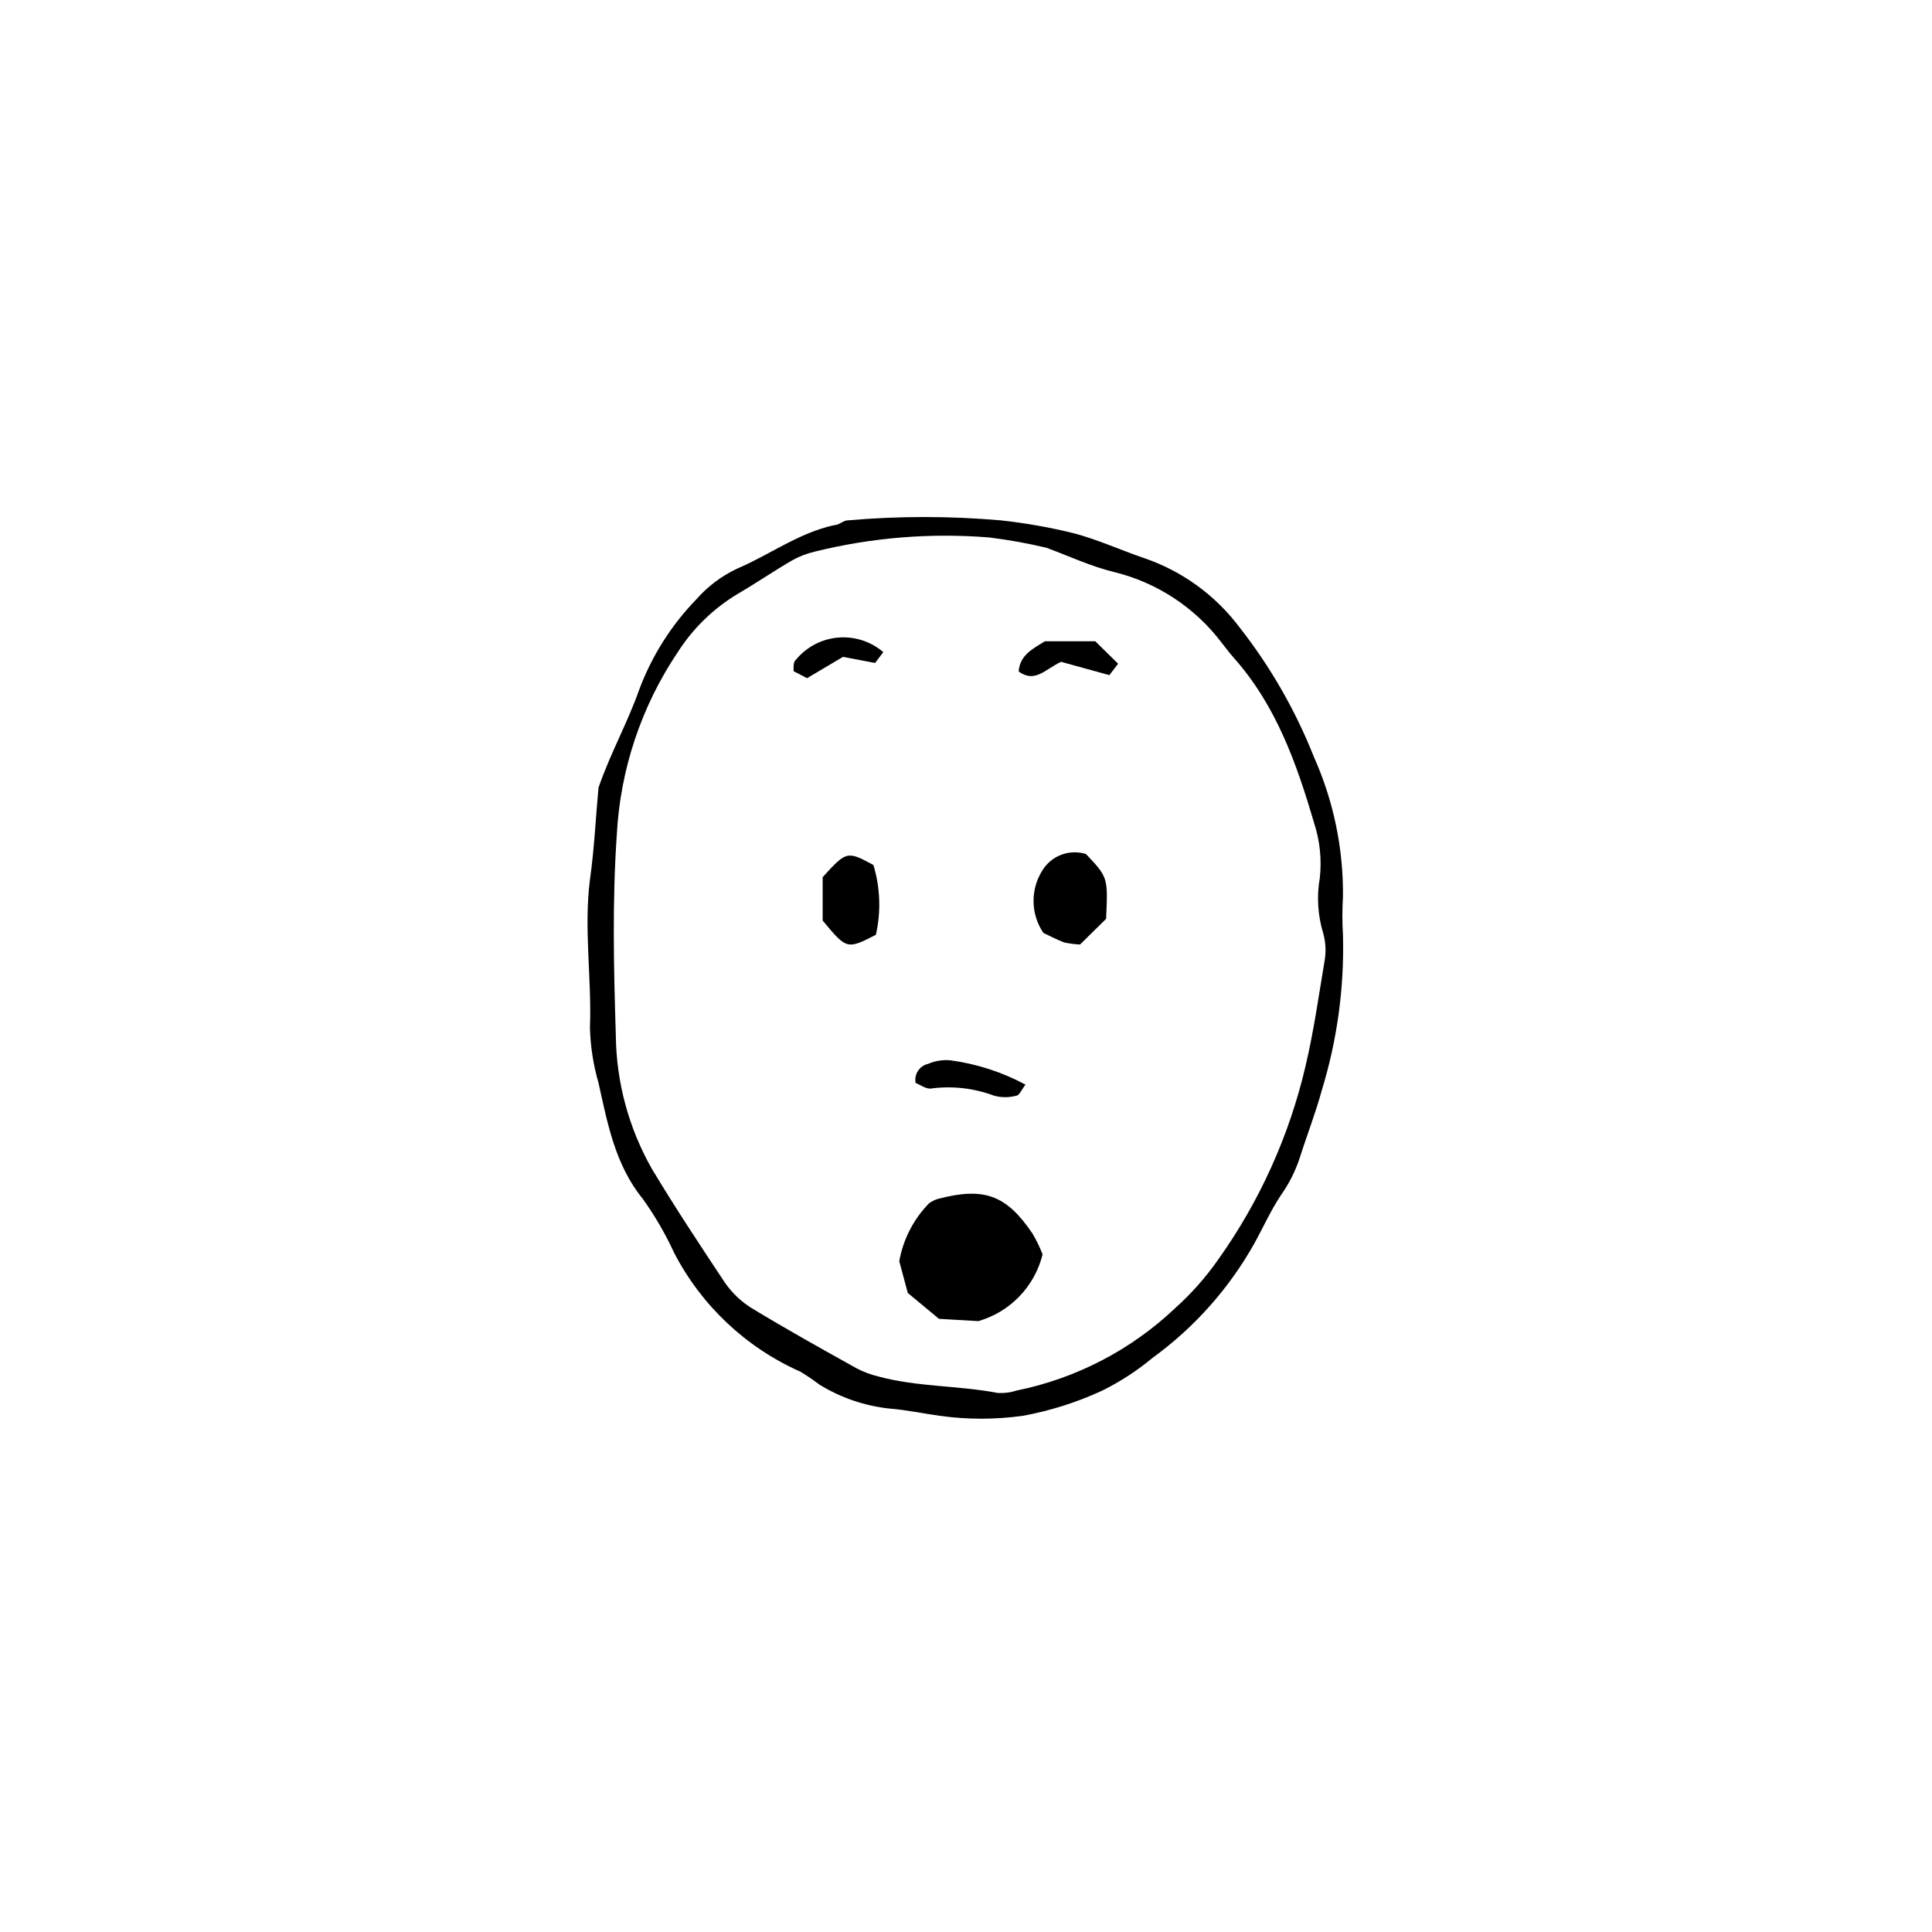 <?xml version="1.0" encoding="UTF-8"?>
<!-- Uploaded to: ICON Repo, www.svgrepo.com, Generator: ICON Repo Mixer Tools -->
<svg fill="#000000" width="800px" height="800px" version="1.1" viewBox="144 144 512 512" xmlns="http://www.w3.org/2000/svg">
 <g>
  <path d="m302.61 352.74c3.074-8.969 7.707-17.18 10.832-26.098 3.348-8.898 8.492-17.008 15.113-23.832 2.996-3.414 6.668-6.176 10.781-8.109 8.664-3.68 16.375-9.523 25.797-11.539 1.211 0 2.316-1.211 3.477-1.258h-0.004c13.527-1.184 27.133-1.184 40.66 0 6.516 0.707 12.98 1.852 19.344 3.426 6.297 1.664 12.344 4.434 18.539 6.551h0.004c10.129 3.445 18.977 9.875 25.391 18.438 8.16 10.418 14.777 21.957 19.648 34.258 5.215 11.66 7.844 24.309 7.707 37.082-0.207 3.356-0.207 6.719 0 10.074 0.379 13.988-1.527 27.941-5.641 41.312-1.613 5.945-3.879 11.688-5.742 17.582v0.004c-1.16 3.594-2.859 6.992-5.039 10.074-2.719 4.082-4.734 8.613-7.106 12.898-6.688 11.895-15.863 22.203-26.902 30.227-4.082 3.394-8.547 6.305-13.301 8.668-6.707 3.113-13.785 5.363-21.059 6.699-7.336 1.031-14.781 1.031-22.117 0-4.383-0.605-8.816-1.562-13.301-1.914-6.574-0.711-12.91-2.879-18.539-6.348-1.617-1.23-3.301-2.375-5.039-3.426-14.406-6.391-26.207-17.496-33.453-31.488-2.312-5.023-5.098-9.812-8.312-14.309-7.356-9.02-9.371-20.152-11.738-30.73-1.367-4.738-2.129-9.633-2.269-14.562 0.504-13.098-1.664-26.348 0-39.297 1.16-8.16 1.512-16.324 2.269-24.383zm118.7-63.582c-4.984-1.18-10.031-2.09-15.113-2.719-15.57-1.27-31.242 0.008-46.402 3.777-2.004 0.48-3.934 1.227-5.742 2.215-5.039 2.922-9.723 6.144-14.66 9.02-6.367 3.844-11.766 9.102-15.77 15.367-9.691 14.406-15.281 31.176-16.172 48.516-1.211 17.633-0.805 35.266-0.25 53.102h-0.004c0.141 12.371 3.418 24.508 9.523 35.266 6.047 10.078 12.695 20.152 19.398 30.23 1.879 2.715 4.297 5.012 7.102 6.75 9.117 5.543 18.438 10.73 27.762 15.922 1.82 0.949 3.746 1.68 5.742 2.164 10.379 2.82 21.211 2.367 31.691 4.383 1.703 0.102 3.414-0.121 5.035-0.652 15.758-3.203 30.297-10.762 41.969-21.816 4.273-3.832 8.094-8.145 11.387-12.848 11.004-15.434 18.875-32.875 23.176-51.336 2.168-9.168 3.477-18.539 5.039-27.809l-0.004-0.004c0.441-2.445 0.32-4.961-0.352-7.356-1.449-4.746-1.762-9.77-0.906-14.66 0.543-4.906 0.027-9.871-1.512-14.559-4.637-15.82-10.078-31.234-21.41-43.934-1.059-1.211-2.066-2.519-3.074-3.828-7.016-9.27-16.988-15.867-28.266-18.691-6.144-1.461-11.84-4.133-18.188-6.5z"/>
  <path d="m403.27 494.11-10.43-0.605-8.262-6.852-2.266-8.414c1.031-5.797 3.789-11.152 7.906-15.363 0.668-0.469 1.398-0.844 2.168-1.109 12.344-3.273 18.238-1.16 25.191 9.07 1.066 1.781 1.977 3.652 2.719 5.59-1.035 4.184-3.152 8.02-6.141 11.125-2.992 3.106-6.746 5.367-10.887 6.559z"/>
  <path d="m437.13 387.5-6.902 6.801c-1.422-0.059-2.84-0.242-4.231-0.555-1.914-0.707-3.68-1.664-5.492-2.519-1.637-2.41-2.539-5.246-2.602-8.16-0.062-2.914 0.719-5.781 2.25-8.262 2.375-4.004 7.188-5.859 11.637-4.484 5.844 6.195 5.844 6.195 5.34 17.18z"/>
  <path d="m376.12 391.73c-7.656 3.93-7.758 3.879-14.105-3.777v-11.488c6.297-6.953 6.5-7.004 13.453-3.223 1.812 6.004 2.039 12.375 0.652 18.488z"/>
  <path d="m425.19 319.39c-4.281 2.016-6.902 5.691-11.234 2.57 0.301-4.332 3.68-5.996 6.953-8.012h13.352l6.047 5.945-2.316 3.023z"/>
  <path d="m415.77 431.44c-1.008 1.258-1.562 2.769-2.367 2.922h-0.004c-1.961 0.531-4.031 0.531-5.992 0-5.383-2.019-11.188-2.66-16.879-1.863-1.309 0-2.769-1.059-3.879-1.512-0.441-2.289 1.008-4.512 3.273-5.039 1.871-0.809 3.914-1.141 5.945-0.957 6.969 0.938 13.707 3.121 19.902 6.449z"/>
  <path d="m378.08 316.82-2.168 2.871-8.516-1.613-9.523 5.644-3.578-1.863c0-1.359 0-2.418 0.504-2.871l0.008-0.004c2.758-3.434 6.789-5.602 11.176-6.012 4.387-0.406 8.754 0.98 12.098 3.848z"/>
 </g>
</svg>